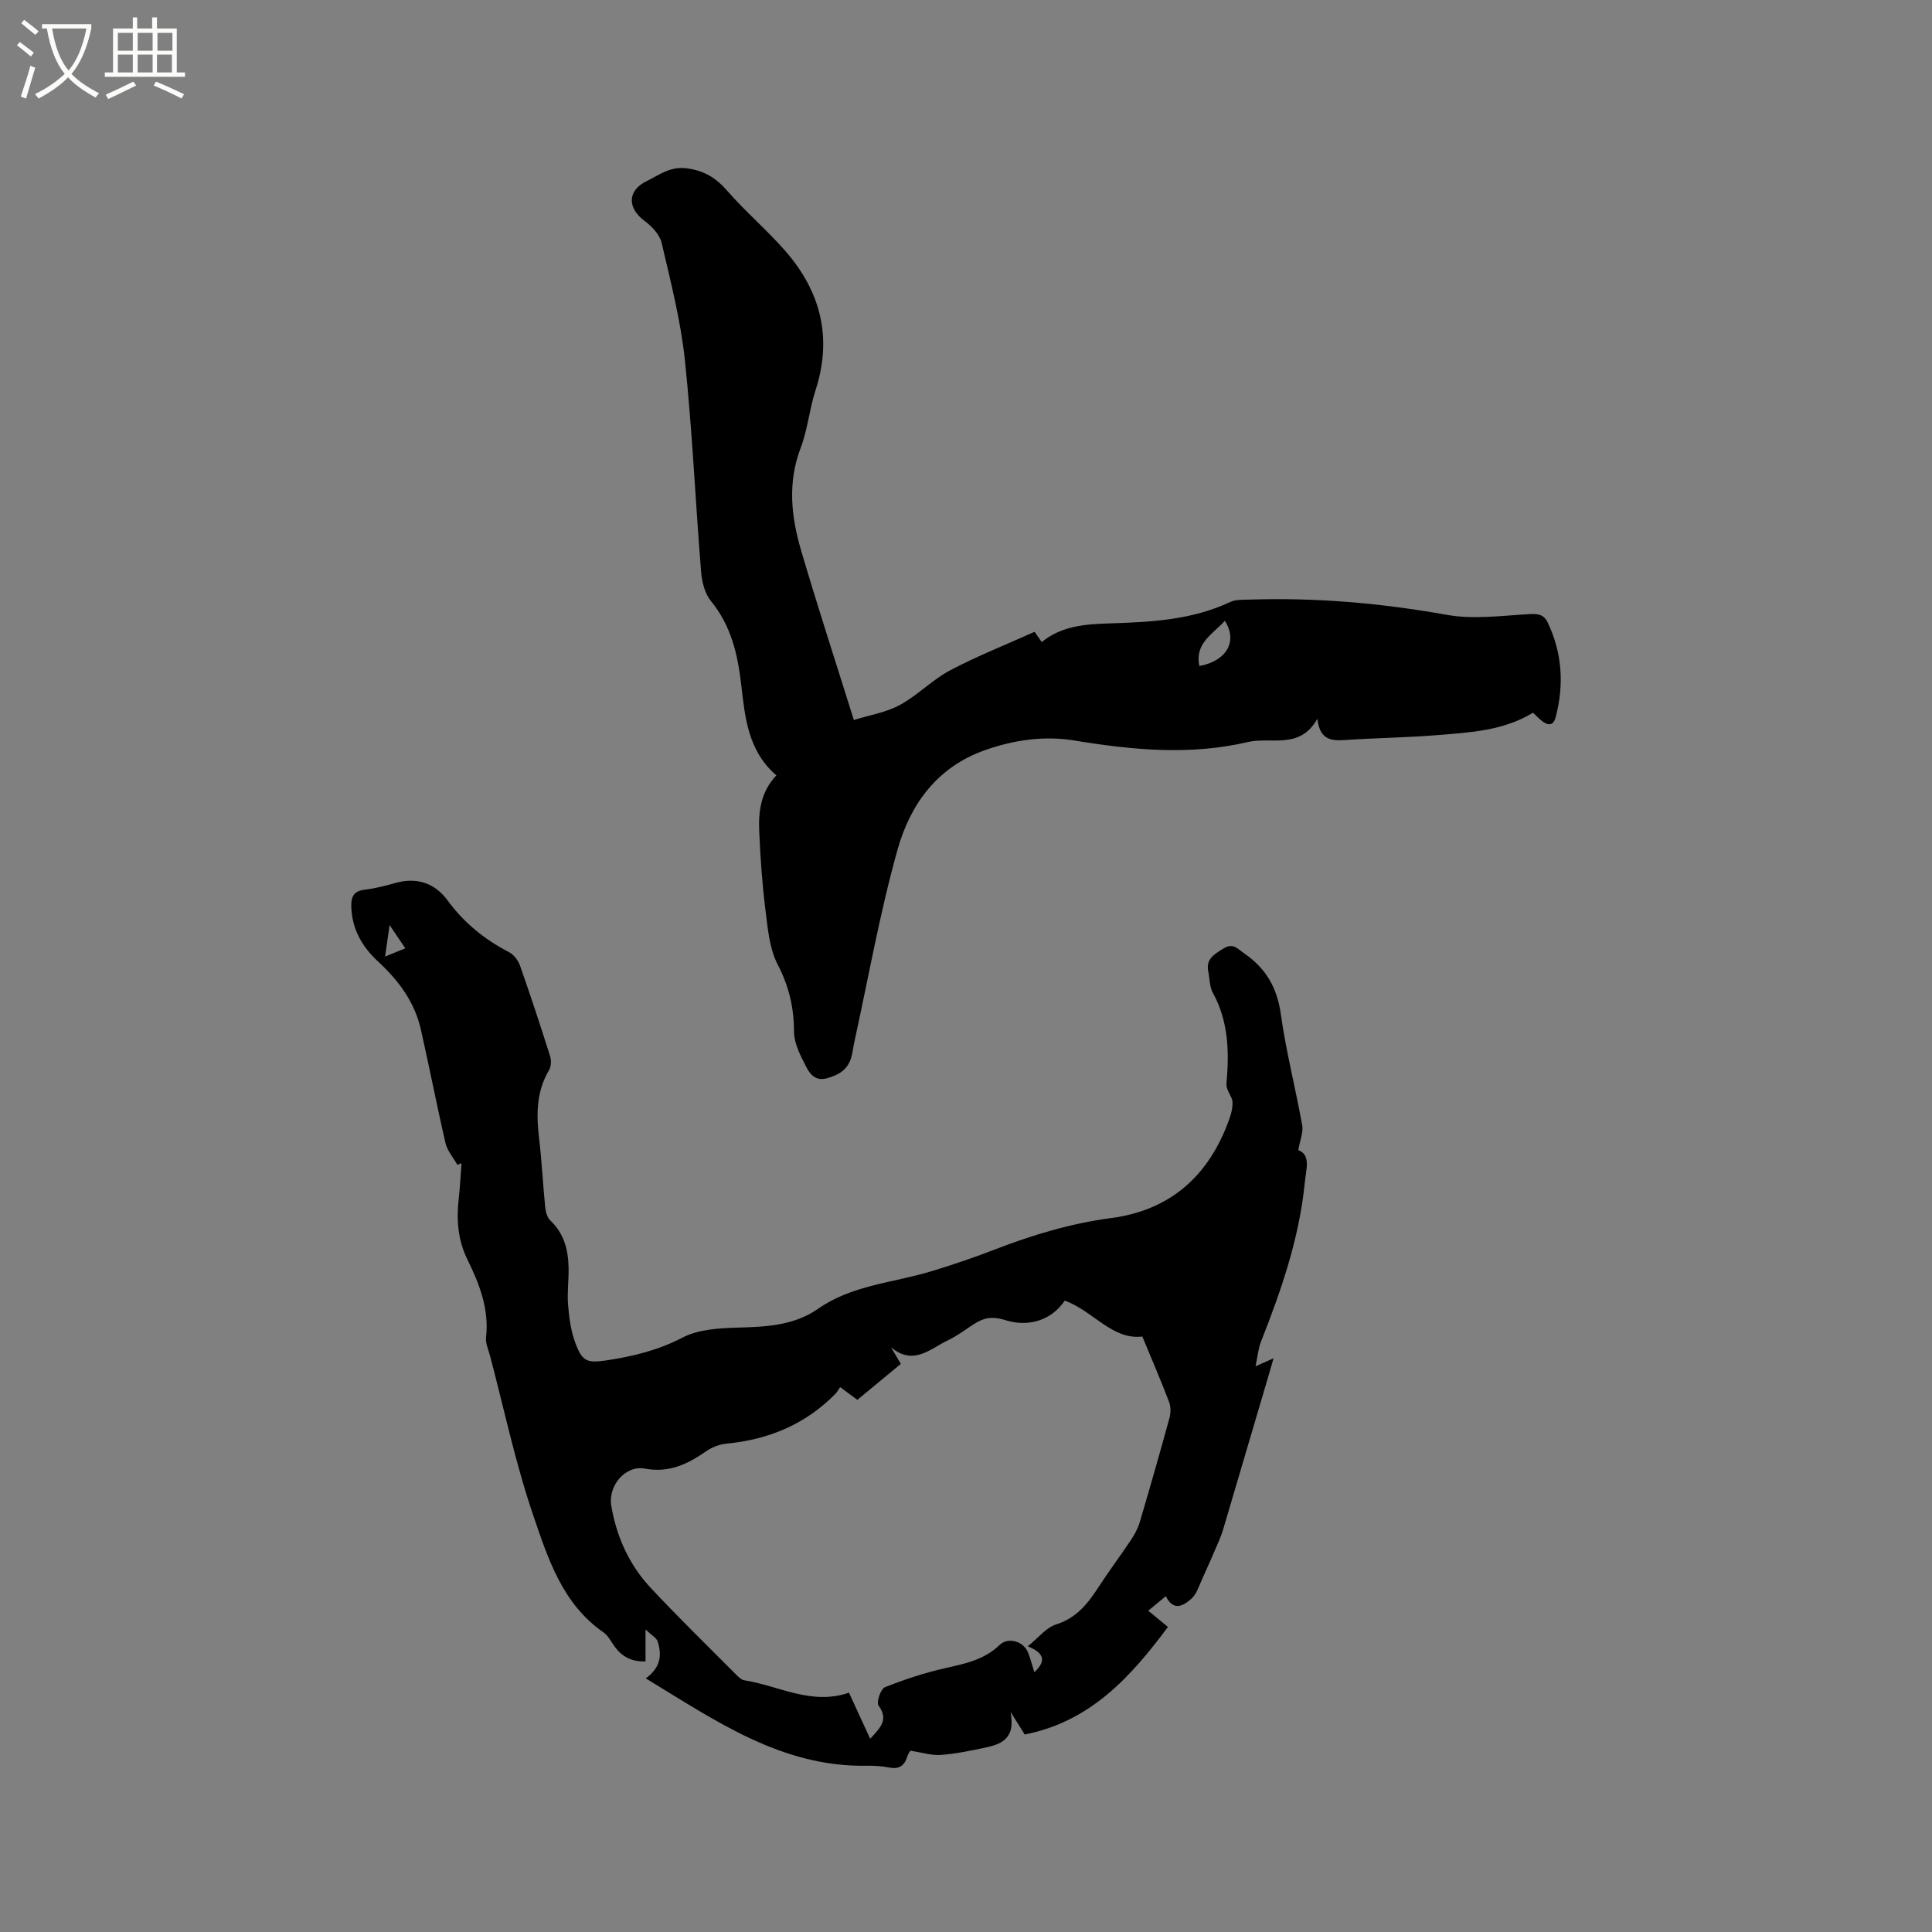 <svg enable-background="new 0 0 400 400" viewBox="0 0 400 400" xmlns="http://www.w3.org/2000/svg"><rect x="0" y="0" width="400" height="400" fill="#808080" stroke="none"/><path d="m6.4 11.7c-1-.8-1.9-1.6-2.9-2.3l.6-.7c.9.7 1.9 1.4 2.9 2.2zm-2.1 8.3c.7-2.1 1.4-4.2 2-6.4.2.1.6.3 1 .4-.7 2.3-1.3 4.4-1.9 6.4zm3-12.8c-1.1-.9-2.1-1.7-2.9-2.4l.6-.7c1 .8 2 1.5 3 2.4zm1.4-1.3v-.9h10.2v.9c-.9 4.2-2.3 7.3-4.1 9.4 1.3 1.4 3.2 2.7 5.7 4-.2.2-.4.5-.7.9-2.5-1.4-4.4-2.7-5.7-4.2-1.4 1.5-3.5 3-6.1 4.4 0 0 0 0-.1-.1-.3-.4-.5-.7-.7-.8 2.7-1.3 4.7-2.8 6.2-4.2-1.8-2.2-3-5.3-3.7-9.4zm9.2 0h-7.1c.6 3.8 1.7 6.7 3.4 8.7 1.7-2 2.9-4.8 3.7-8.7z" fill="#fbfcfa"/><path d="m31.6 3.6h.9v2.3h4.1v9.1h1.7v.9h-16.6v-.9h1.7v-9.1h4.1v-2.3h.9v2.3h3.1v-2.3zm-4 13.3.6.8c-1.9.9-3.8 1.9-5.8 2.8-.2-.3-.3-.6-.5-.9 2-.9 3.9-1.8 5.7-2.7zm-3.2-10.1v3.7h3.1v-3.7zm0 4.5v3.7h3.1v-3.7zm4.1-4.5v3.7h3.1v-3.7zm0 4.5v3.7h3.1v-3.7zm9.1 9.1c-2.1-1.1-4.1-2-5.8-2.7l.5-.8c2.2.9 4.1 1.8 5.8 2.6zm-1.9-13.6h-3.1v3.7h3.1zm-3.2 4.5v3.7h3.1v-3.7z" fill="#fbfcfa"/><path d="m133.65 337.37v6.61c-2.88.09-4.85-.98-6.37-3.04-.75-1.02-1.34-2.29-2.33-2.97-8.52-5.9-11.5-15.31-14.56-24.27-3.68-10.79-6.04-22.04-8.96-33.09-.32-1.23-.94-2.51-.8-3.7.67-5.87-1.37-11.08-3.85-16.13-2.01-4.09-2.3-8.27-1.8-12.66.27-2.42.39-4.85.57-7.28-.29.11-.57.21-.86.32-.84-1.49-2.08-2.89-2.45-4.49-1.82-7.84-3.34-15.74-5.12-23.59-1.29-5.67-4.64-10.13-8.86-14.02-3.31-3.06-5.41-6.75-5.53-11.4-.05-1.96.49-3.18 2.72-3.45 2.2-.26 4.37-.82 6.51-1.42 4.43-1.24 8.15.13 10.71 3.63 3.42 4.67 7.67 8.1 12.75 10.73.98.51 1.87 1.71 2.25 2.79 2.18 6.19 4.23 12.43 6.21 18.68.28.88.25 2.17-.2 2.93-2.67 4.47-2.65 9.23-2.06 14.17.56 4.72.78 9.48 1.26 14.21.1.96.41 2.14 1.06 2.76 2.85 2.69 3.71 6.09 3.78 9.78.05 2.54-.31 5.1-.11 7.63.21 2.6.55 5.29 1.43 7.72 1.47 4.07 2.43 4.45 6.59 3.82 5.45-.82 10.65-2.09 15.68-4.71 3.27-1.7 7.52-1.95 11.36-2.06 5.91-.16 11.72-.41 16.72-3.91 7.05-4.92 15.5-5.35 23.34-7.73 4.45-1.35 8.86-2.84 13.2-4.52 7.81-3.02 15.76-5.42 24.1-6.52 12.39-1.64 20.27-8.82 24.44-20.37.5-1.39.86-2.83.65-4.13-.42-1.11-1.28-2.25-1.19-3.32.57-6.53.46-12.88-2.84-18.85-.68-1.23-.62-2.87-.92-4.32-.56-2.65 1.19-3.6 3.1-4.8 2.07-1.29 3 .08 4.37 1.02 4.42 3.04 6.76 7.03 7.53 12.48 1.08 7.75 3.05 15.37 4.44 23.08.25 1.41-.44 3-.81 5.14 2.63 1.03 1.63 3.85 1.34 6.74-1.14 11.52-4.87 22.29-9.08 32.95-.56 1.42-.68 3.02-1.11 5.06 1.43-.63 2.29-1.01 3.73-1.65-.58 2-1.01 3.48-1.45 4.97-2.96 10.05-5.93 20.11-8.9 30.16-.24.81-.51 1.61-.84 2.39-1.18 2.75-2.36 5.5-3.61 8.22-.65 1.41-1.14 3.09-2.23 4.05-1.59 1.4-3.67 2.71-5.28-.54-1.29 1.07-2.33 1.93-3.64 3.01 1.46 1.2 2.72 2.24 4.08 3.36-7.7 10.35-16.06 19.6-29.65 22.27-.7-1.11-1.52-2.42-2.94-4.67 1.15 5.85-2.25 6.78-5.76 7.5-2.9.59-5.83 1.21-8.77 1.4-1.89.12-3.82-.51-6.2-.88.02-.03-.44.56-.65 1.23-.6 1.94-1.74 2.66-3.79 2.25-1.55-.31-3.17-.38-4.75-.36-17.57.24-31.13-9.31-45.6-18.09 3.17-2.3 3.34-4.92 2.45-7.67-.23-.72-1.2-1.22-2.5-2.45zm40.29-50.18c-.34.5-.59.98-.94 1.35-6.19 6.32-13.8 9.5-22.53 10.34-1.48.14-3.07.75-4.29 1.6-3.84 2.67-7.66 4.51-12.67 3.58-4.09-.76-7.66 3.62-6.95 7.71 1.1 6.43 3.71 12.21 8.13 16.95 5.78 6.19 11.87 12.1 17.84 18.11.44.44.98.96 1.54 1.05 7.16 1.12 13.96 5.26 21.7 2.57 1.44 3.13 2.86 6.23 4.39 9.55 2.06-2.25 3.89-3.92 1.73-6.89-.48-.66.44-3.44 1.31-3.78 4.07-1.63 8.28-3.01 12.56-3.97 4.08-.92 8.03-1.73 11.19-4.78 1.8-1.73 5-.78 5.93 1.63.47 1.21.79 2.47 1.27 4.01 2.81-2.63 1.62-4.13-1.36-5.37 2.23-1.79 3.82-3.89 5.87-4.53 4.36-1.37 6.7-4.52 8.97-8.02 2.08-3.2 4.38-6.25 6.49-9.42.75-1.13 1.45-2.37 1.83-3.65 2.13-7.2 4.2-14.42 6.18-21.67.28-1.03.29-2.34-.09-3.32-1.7-4.44-3.58-8.81-5.53-13.53-6.18.77-10.17-5.27-16.06-7.44-2.97 4.41-7.92 5.42-12.2 4.08-3.07-.96-4.73-.46-6.9.98-1.68 1.11-3.32 2.32-5.12 3.18-3.61 1.71-7.11 5.35-11.76 1.42.64 1.08 1.28 2.16 2.04 3.45-3.02 2.5-6.01 4.97-9 7.44-1.25-.91-2.25-1.66-3.57-2.63zm-94.21-89.15c1.74-.71 2.84-1.16 4.18-1.7-1.05-1.56-1.9-2.82-3.25-4.82-.35 2.49-.59 4.16-.93 6.52z"/><path d="m214.2 130.81c.62.89 1.02 1.46 1.48 2.12 4.16-3.38 9.09-3.7 13.94-3.86 8.6-.27 17.11-.68 25.1-4.44 1.17-.55 2.69-.44 4.06-.49 13.71-.45 27.26.74 40.79 3.16 5.49.98 11.34.17 17.01-.15 1.85-.11 3.05.05 3.86 1.75 3 6.29 3.4 12.8 1.67 19.5-.46 1.79-1.44 1.92-2.77.94-.67-.5-1.25-1.13-1.95-1.78-6.12 3.74-13.03 4.09-19.85 4.64-6.44.52-12.91.59-19.35 1.03-2.86.19-4.98-.31-5.44-4.42-3.65 6.49-9.58 3.69-14.39 4.82-11.98 2.81-23.95 1.65-35.95-.32-6.23-1.02-12.44-.12-18.46 1.99-9.95 3.5-15.52 11.28-18.14 20.66-3.67 13.12-6.04 26.6-8.96 39.93-.23 1.03-.32 2.1-.63 3.11-.75 2.5-2.6 3.59-5.04 4.25-2.39.64-3.51-.91-4.27-2.39-1.17-2.28-2.51-4.83-2.52-7.28-.01-5-1.05-9.39-3.38-13.89-1.73-3.34-2.05-7.5-2.54-11.36-.67-5.35-1.04-10.74-1.28-16.13-.19-4.17.31-8.26 3.55-11.67-5.89-5.05-6.5-12.04-7.29-18.86-.73-6.3-2.11-12.18-6.28-17.26-1.27-1.55-1.85-3.99-2.02-6.09-1.18-14.58-1.82-29.21-3.35-43.74-.86-8.18-2.94-16.24-4.81-24.28-.4-1.73-2.05-3.46-3.57-4.59-3.57-2.65-3.54-6.27.46-8.21 2.58-1.26 4.84-3.08 8.23-2.66 3.65.45 6.12 1.98 8.48 4.69 3.75 4.3 8.14 8.03 11.91 12.32 7.38 8.41 9.9 17.99 6.35 28.93-1.27 3.92-1.63 8.15-3.09 11.98-2.72 7.14-1.96 14.18.08 21.13 3.39 11.56 7.14 23.02 10.94 35.18 3.29-1.03 6.68-1.56 9.52-3.11 3.69-2 6.72-5.22 10.42-7.18 5.59-2.95 11.51-5.29 17.48-7.97zm39.4-2.27c-2.6 2.8-6.27 4.68-5.29 9.35 5.55-1.01 8.03-5.01 5.29-9.35z"/></svg>